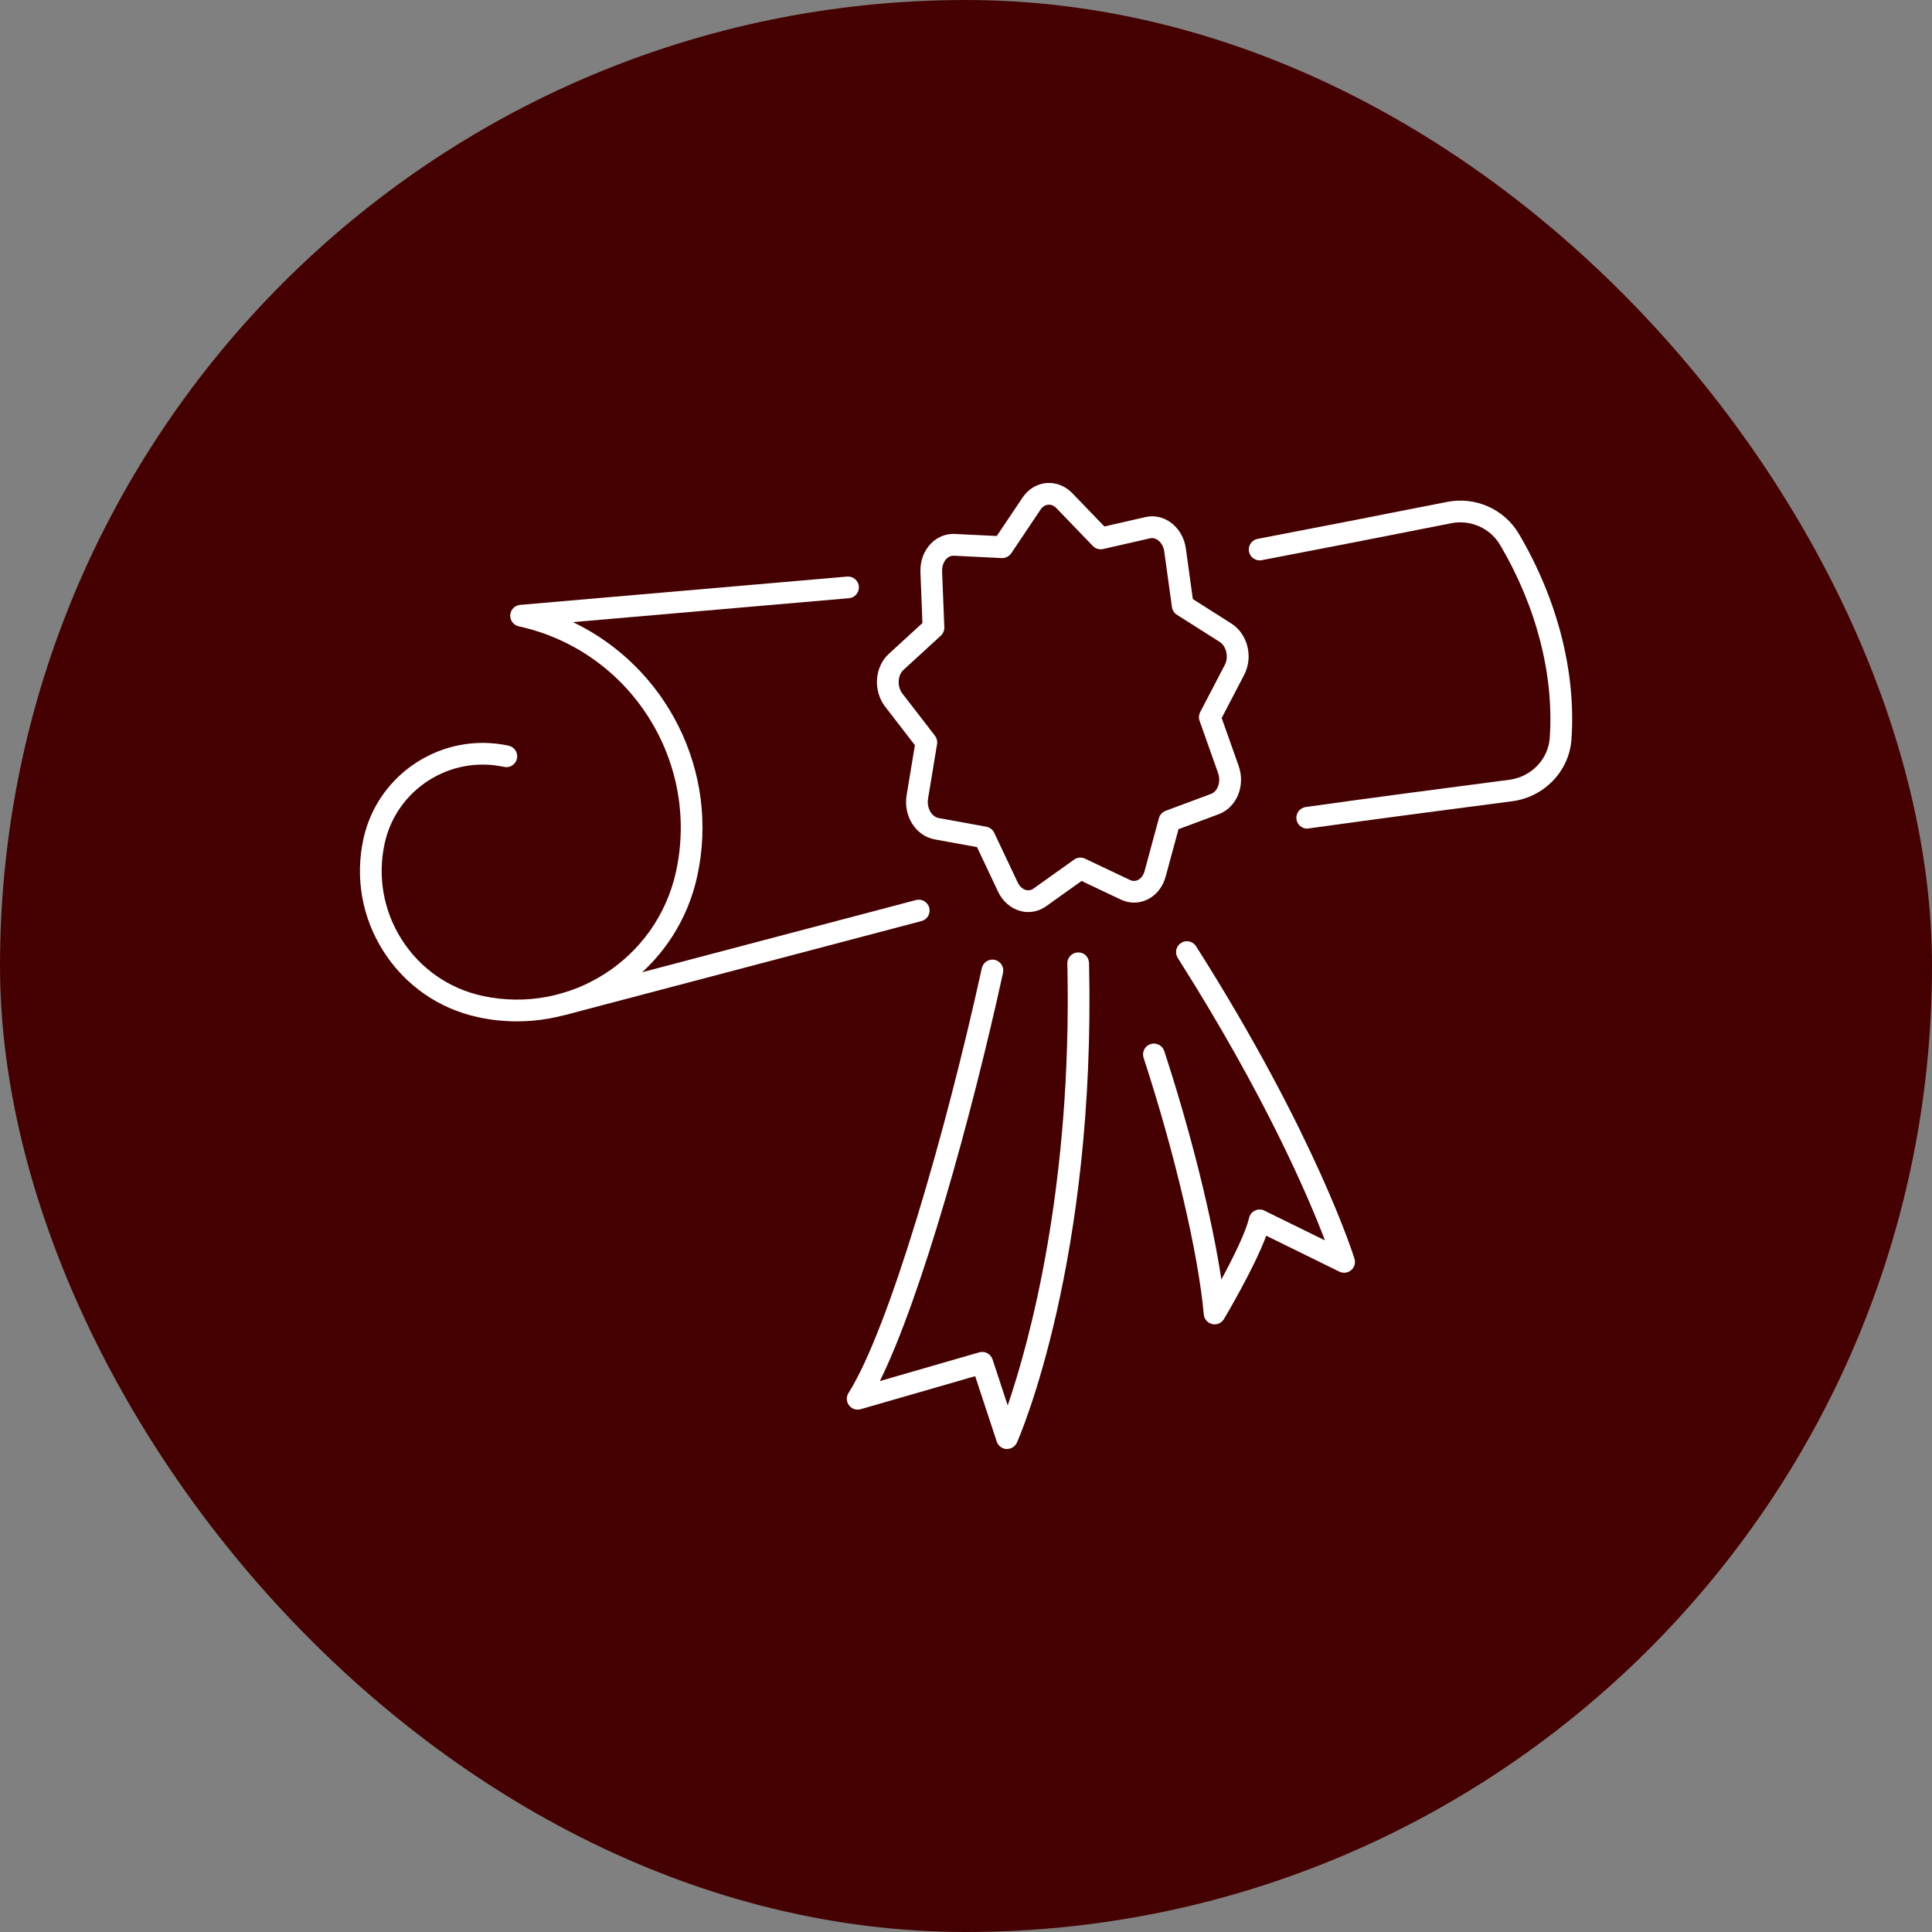 <svg width="80" height="80" viewBox="0 0 80 80" fill="none" xmlns="http://www.w3.org/2000/svg">
<rect x="0" y="0" width="80" height="80" fill="#808080" stroke="none"/>
<rect width="80" height="80" rx="40" fill="#450101"/>
<g clip-path="url(#clip0_5515_3118)">
<path d="M21.41 42.292C20.873 42.292 20.326 42.236 19.78 42.116C18.162 41.762 16.779 40.797 15.886 39.403C14.992 38.007 14.696 36.348 15.05 34.73C15.646 32.013 18.345 30.286 21.063 30.878C21.306 30.931 21.46 31.171 21.407 31.412C21.354 31.655 21.116 31.809 20.873 31.756C18.636 31.268 16.418 32.688 15.928 34.922C15.625 36.304 15.879 37.723 16.642 38.917C17.405 40.11 18.588 40.933 19.97 41.236C23.598 42.028 27.196 39.724 27.991 36.098C28.997 31.5 26.076 26.942 21.481 25.935C21.264 25.888 21.114 25.688 21.128 25.466C21.142 25.244 21.317 25.066 21.537 25.047L35.078 23.875C35.321 23.853 35.543 24.037 35.564 24.283C35.585 24.53 35.402 24.749 35.155 24.77L23.725 25.761C27.585 27.606 29.823 31.932 28.869 36.29C28.088 39.854 24.917 42.292 21.409 42.292H21.41Z" fill="white"/>
<path d="M23.351 42.026C23.152 42.026 22.971 41.892 22.918 41.691C22.854 41.452 22.997 41.205 23.238 41.141L37.93 37.269C38.168 37.205 38.416 37.348 38.478 37.589C38.541 37.829 38.399 38.076 38.157 38.139L23.466 42.012C23.427 42.023 23.39 42.026 23.351 42.026Z" fill="white"/>
<path d="M54.128 34.312C53.908 34.312 53.716 34.15 53.684 33.924C53.649 33.679 53.821 33.452 54.066 33.417C56.846 33.027 59.764 32.645 62.503 32.288C63.406 32.169 64.107 31.442 64.171 30.561C64.354 27.961 63.624 25.119 62.115 22.563C61.705 21.869 60.89 21.507 60.092 21.666C57.12 22.255 54.625 22.741 52.244 23.196C52 23.244 51.764 23.083 51.718 22.838C51.672 22.595 51.831 22.359 52.076 22.313C54.456 21.858 56.947 21.371 59.919 20.783C61.095 20.55 62.288 21.082 62.893 22.105C64.493 24.816 65.267 27.843 65.07 30.623C64.976 31.929 63.947 33.002 62.623 33.177C59.885 33.533 56.971 33.914 54.195 34.303C54.174 34.307 54.153 34.307 54.132 34.307L54.128 34.312Z" fill="white"/>
<path d="M42.583 37.767C42.476 37.767 42.368 37.753 42.261 37.725C41.861 37.621 41.52 37.328 41.328 36.923L40.456 35.077L38.707 34.758C37.921 34.615 37.399 33.794 37.542 32.928L37.884 30.857L36.655 29.264C36.144 28.601 36.211 27.619 36.805 27.074L38.196 25.799L38.113 23.689C38.095 23.229 38.259 22.794 38.564 22.491C38.83 22.228 39.172 22.094 39.535 22.11L41.274 22.195L42.342 20.603C42.575 20.256 42.932 20.037 43.326 20.002C43.72 19.968 44.11 20.12 44.399 20.419L45.73 21.8L47.426 21.412C47.777 21.331 48.142 21.403 48.45 21.616C48.803 21.86 49.042 22.262 49.104 22.716L49.393 24.807L50.985 25.817C51.665 26.249 51.905 27.204 51.517 27.947L50.587 29.731L51.288 31.709C51.581 32.535 51.211 33.436 50.463 33.715L48.799 34.335L48.265 36.304C48.147 36.738 47.865 37.085 47.489 37.258C47.142 37.418 46.758 37.415 46.409 37.249L44.785 36.479L43.322 37.522C43.098 37.681 42.844 37.764 42.583 37.764V37.767ZM39.474 23.011C39.347 23.011 39.254 23.076 39.197 23.132C39.072 23.256 39.003 23.451 39.01 23.656L39.102 25.974C39.107 26.106 39.054 26.233 38.956 26.323L37.411 27.739C37.166 27.964 37.143 28.43 37.365 28.717L38.714 30.464C38.79 30.563 38.822 30.69 38.802 30.811L38.428 33.075C38.367 33.447 38.573 33.82 38.867 33.873L40.842 34.233C40.984 34.259 41.106 34.353 41.168 34.483L42.139 36.537C42.217 36.701 42.344 36.817 42.485 36.854C42.56 36.873 42.677 36.879 42.797 36.792L44.475 35.596C44.607 35.5 44.782 35.486 44.928 35.555L46.789 36.438C46.925 36.502 47.038 36.477 47.109 36.443C47.242 36.382 47.346 36.246 47.394 36.071L47.988 33.879C48.025 33.739 48.129 33.626 48.265 33.575L50.146 32.874C50.428 32.768 50.564 32.366 50.438 32.01L49.672 29.847C49.629 29.729 49.64 29.6 49.696 29.489L50.717 27.532C50.885 27.212 50.782 26.755 50.5 26.577L48.732 25.456C48.621 25.385 48.545 25.269 48.528 25.139L48.21 22.841C48.182 22.635 48.082 22.459 47.935 22.358C47.867 22.311 47.755 22.26 47.623 22.29L45.679 22.734C45.526 22.769 45.365 22.722 45.254 22.609L43.747 21.045C43.645 20.939 43.52 20.888 43.4 20.899C43.278 20.91 43.165 20.983 43.084 21.105L41.875 22.909C41.787 23.039 41.633 23.116 41.48 23.108L39.488 23.011C39.488 23.011 39.476 23.011 39.47 23.011H39.474Z" fill="white"/>
<path d="M41.699 60C41.699 60 41.684 60 41.677 60C41.492 59.991 41.33 59.868 41.272 59.691L40.38 56.984L35.64 58.352C35.46 58.405 35.268 58.339 35.155 58.19C35.042 58.04 35.035 57.837 35.136 57.678C36.81 55.039 39.179 46.832 40.655 40.089C40.708 39.847 40.947 39.694 41.189 39.745C41.432 39.798 41.586 40.038 41.533 40.281C40.227 46.254 38.155 53.7 36.433 57.187L40.547 55.998C40.778 55.931 41.023 56.06 41.099 56.289L41.727 58.197C42.59 55.674 44.41 49.199 44.196 39.899C44.191 39.65 44.387 39.444 44.635 39.438C44.895 39.43 45.088 39.629 45.095 39.877C45.377 52.177 42.245 59.427 42.111 59.73C42.039 59.894 41.877 59.998 41.7 59.998L41.699 60Z" fill="white"/>
<path d="M50.294 54.837C50.261 54.837 50.227 54.833 50.194 54.826C50.003 54.782 49.864 54.622 49.846 54.428C49.622 51.914 48.644 47.743 47.354 43.801C47.276 43.565 47.405 43.311 47.641 43.234C47.877 43.156 48.131 43.285 48.209 43.521C49.307 46.878 50.185 50.408 50.574 52.98C51.054 52.094 51.59 51.017 51.72 50.435C51.75 50.301 51.84 50.188 51.965 50.128C52.089 50.068 52.235 50.07 52.356 50.13L54.863 51.362C54.169 49.538 52.385 45.363 48.767 39.664C48.635 39.454 48.697 39.176 48.907 39.044C49.116 38.911 49.393 38.973 49.527 39.183C54.507 47.031 56.074 52.078 56.088 52.126C56.139 52.297 56.083 52.482 55.947 52.596C55.812 52.711 55.62 52.734 55.459 52.656L52.432 51.168C51.941 52.498 50.74 54.519 50.682 54.618C50.599 54.756 50.451 54.839 50.296 54.839L50.294 54.837Z" fill="white"/>
</g>
<defs>
<clipPath id="clip0_5515_3118">
<rect width="50.193" height="40" fill="white" transform="translate(14.904 20)"/>
</clipPath>
</defs>
</svg>
